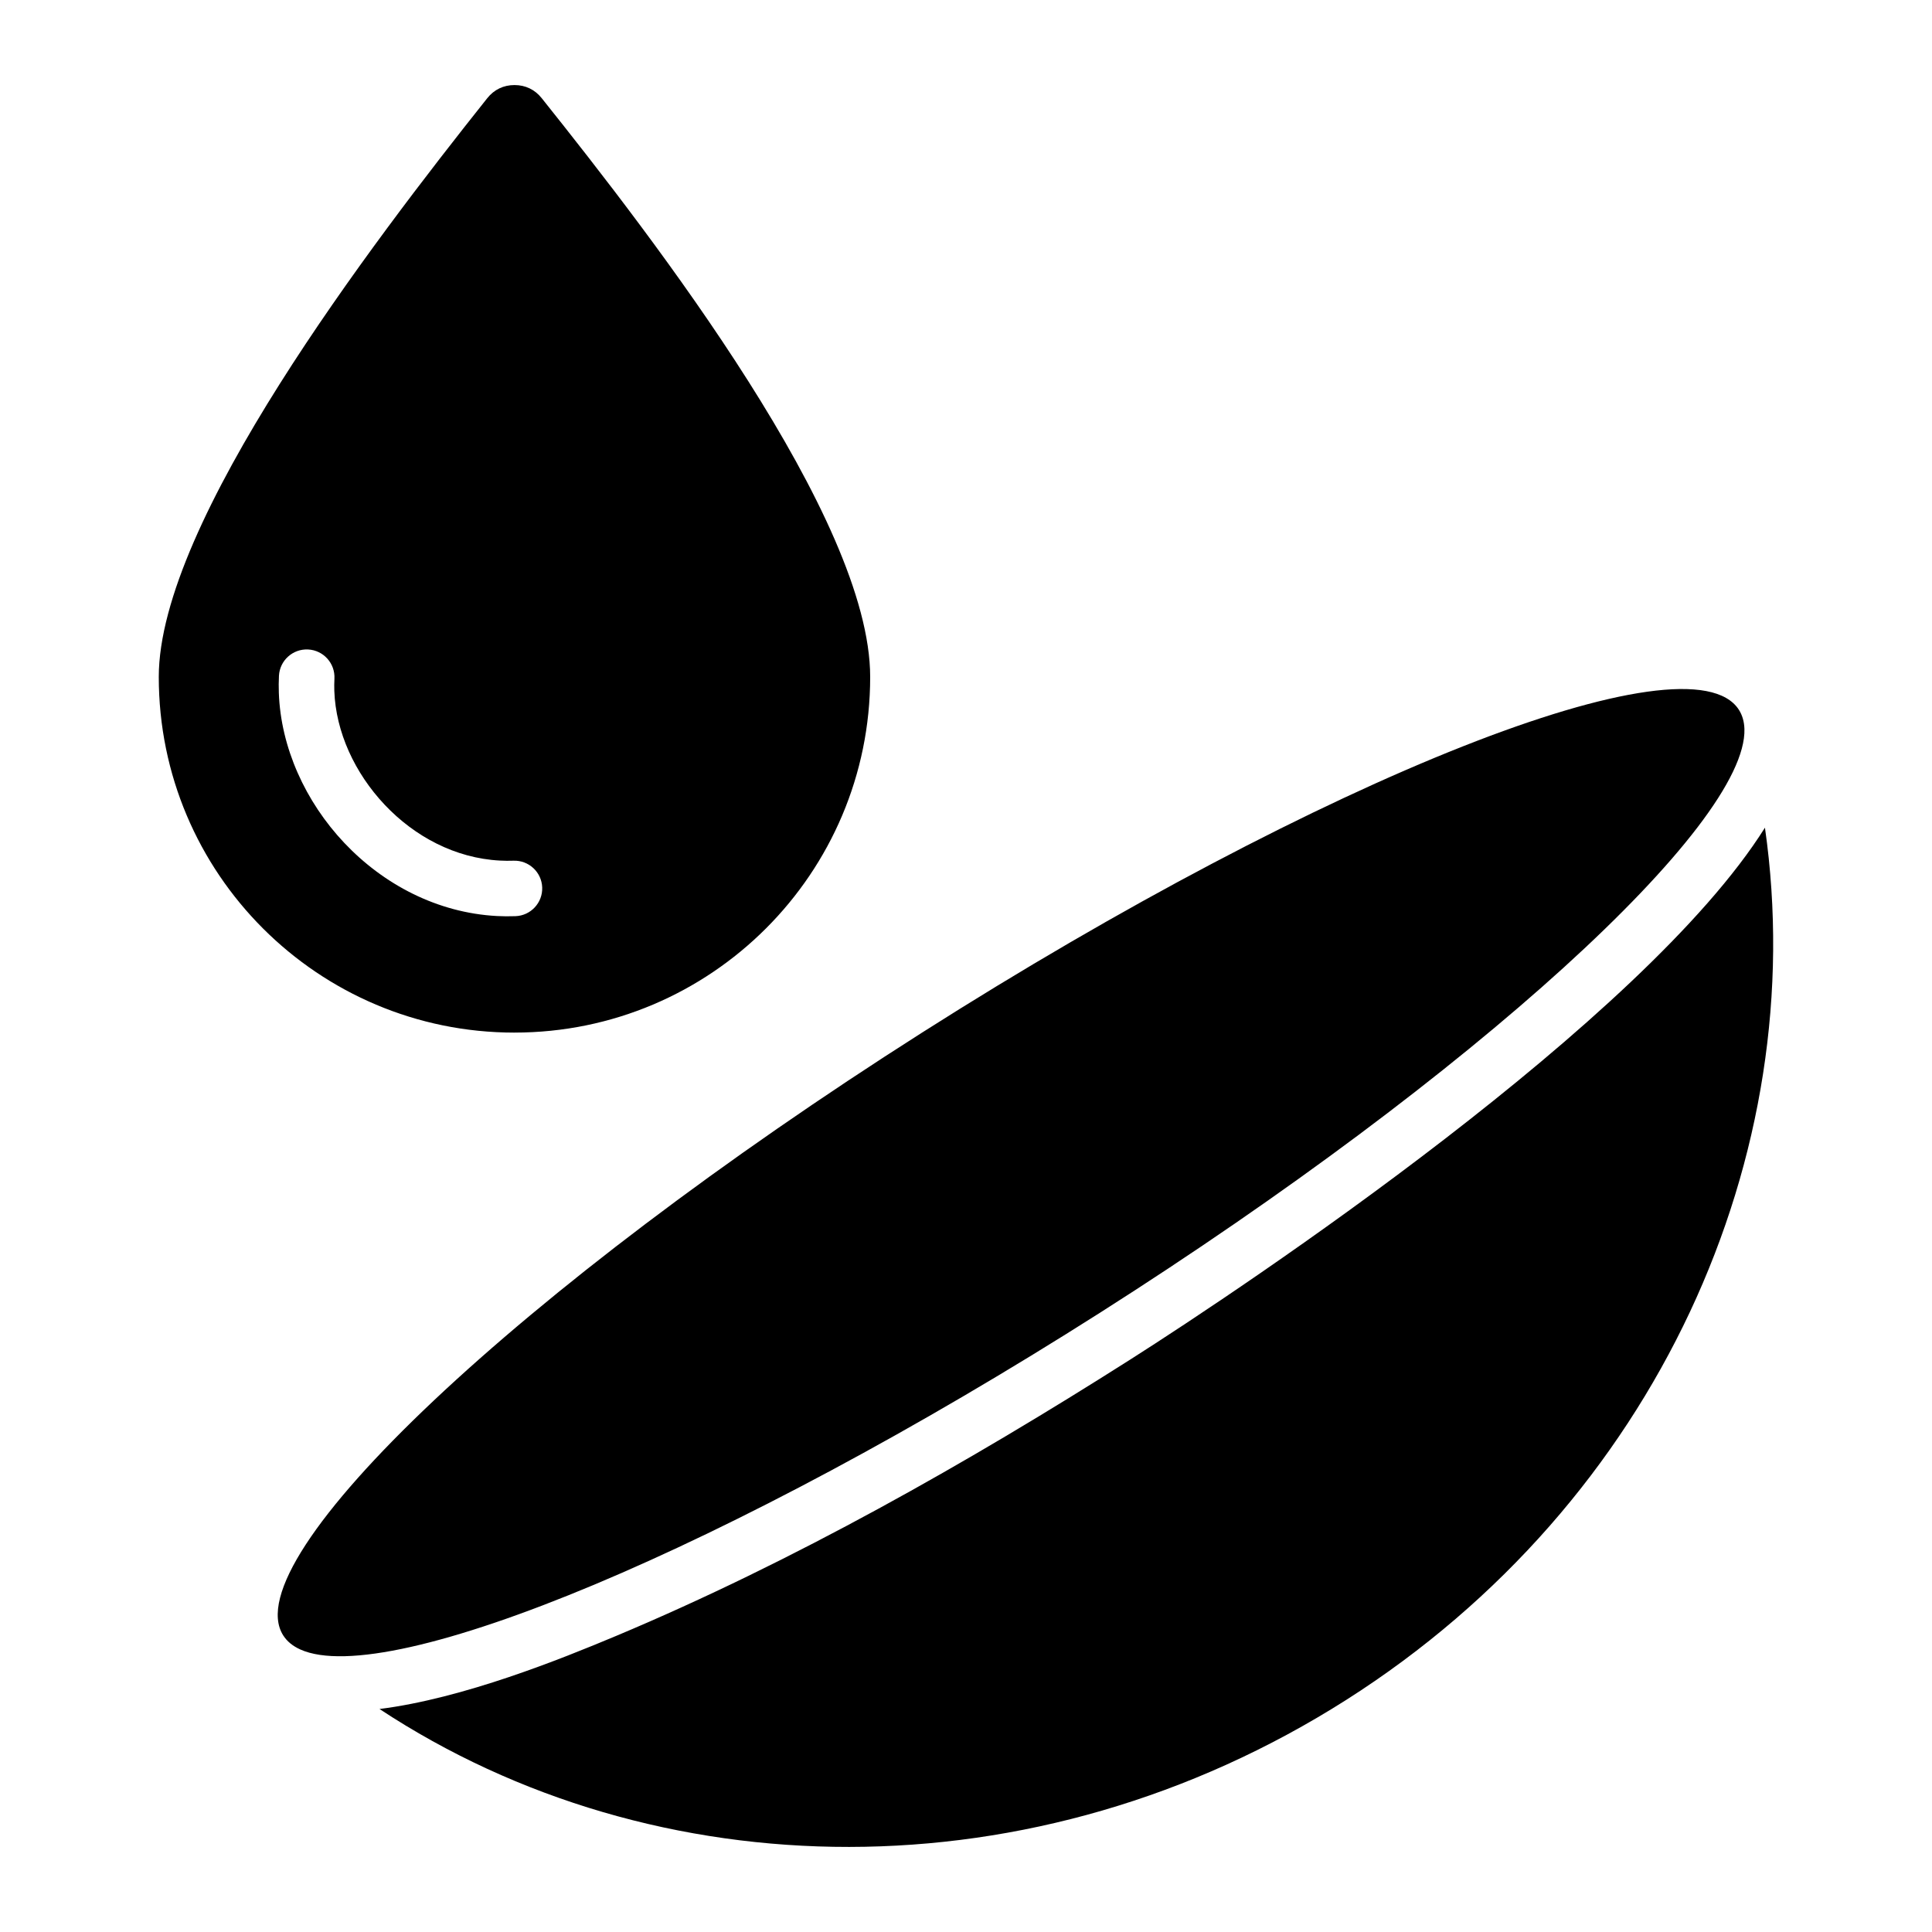 <?xml version="1.0" encoding="UTF-8"?>
<!-- Uploaded to: SVG Repo, www.svgrepo.com, Generator: SVG Repo Mixer Tools -->
<svg fill="#000000" width="800px" height="800px" version="1.1" viewBox="144 144 512 512" xmlns="http://www.w3.org/2000/svg">
 <path d="m244.57 596.9c73.027 48.145 173.54 50.141 256.21-2.418 82.52-52.465 123.34-144.63 110.95-231.14-32.082 51.133-137.68 121.55-168.26 140.99-42.852 27.242-89.328 53.555-136.21 73.211-14.527 6.086-40.465 16.578-62.688 19.359zm35.773-179.25c-52.059 0-94.266-42.203-94.266-94.258 0-40.965 56.348-114.79 87.051-153.37 1.805-2.273 4.305-3.481 7.211-3.481 2.902-0.004 5.406 1.195 7.215 3.469 29.844 37.367 87.051 111.38 87.051 153.38 0 52.051-42.207 94.254-94.262 94.254zm-62.418-94.555c0.211-4.062 3.668-7.184 7.727-6.977 4.062 0.203 7.184 3.668 6.977 7.727-0.059 1.125-0.066 2.211-0.031 3.258 0.383 10.848 5.41 21.77 13.367 30.188 7.91 8.367 18.645 14.145 30.508 14.77 1.234 0.066 2.434 0.078 3.606 0.035 4.062-0.141 7.469 3.035 7.609 7.09 0.141 4.062-3.035 7.469-7.09 7.609-1.68 0.059-3.305 0.047-4.875-0.035-15.887-0.84-30.125-8.422-40.484-19.387-10.312-10.91-16.836-25.285-17.344-39.758-0.055-1.543-0.043-3.055 0.031-4.519zm5.637 258.02c-1.984-0.898-3.496-2.129-4.504-3.715-13.031-20.492 62.766-92.012 169.3-159.75 106.53-67.73 203.45-106.02 216.48-85.527 0.914 1.438 1.391 3.129 1.453 5.047 0.793 25.465-71.691 91.719-170.75 154.7-98.281 62.492-188.38 99.922-211.98 89.246z" fill-rule="evenodd"/>
</svg>